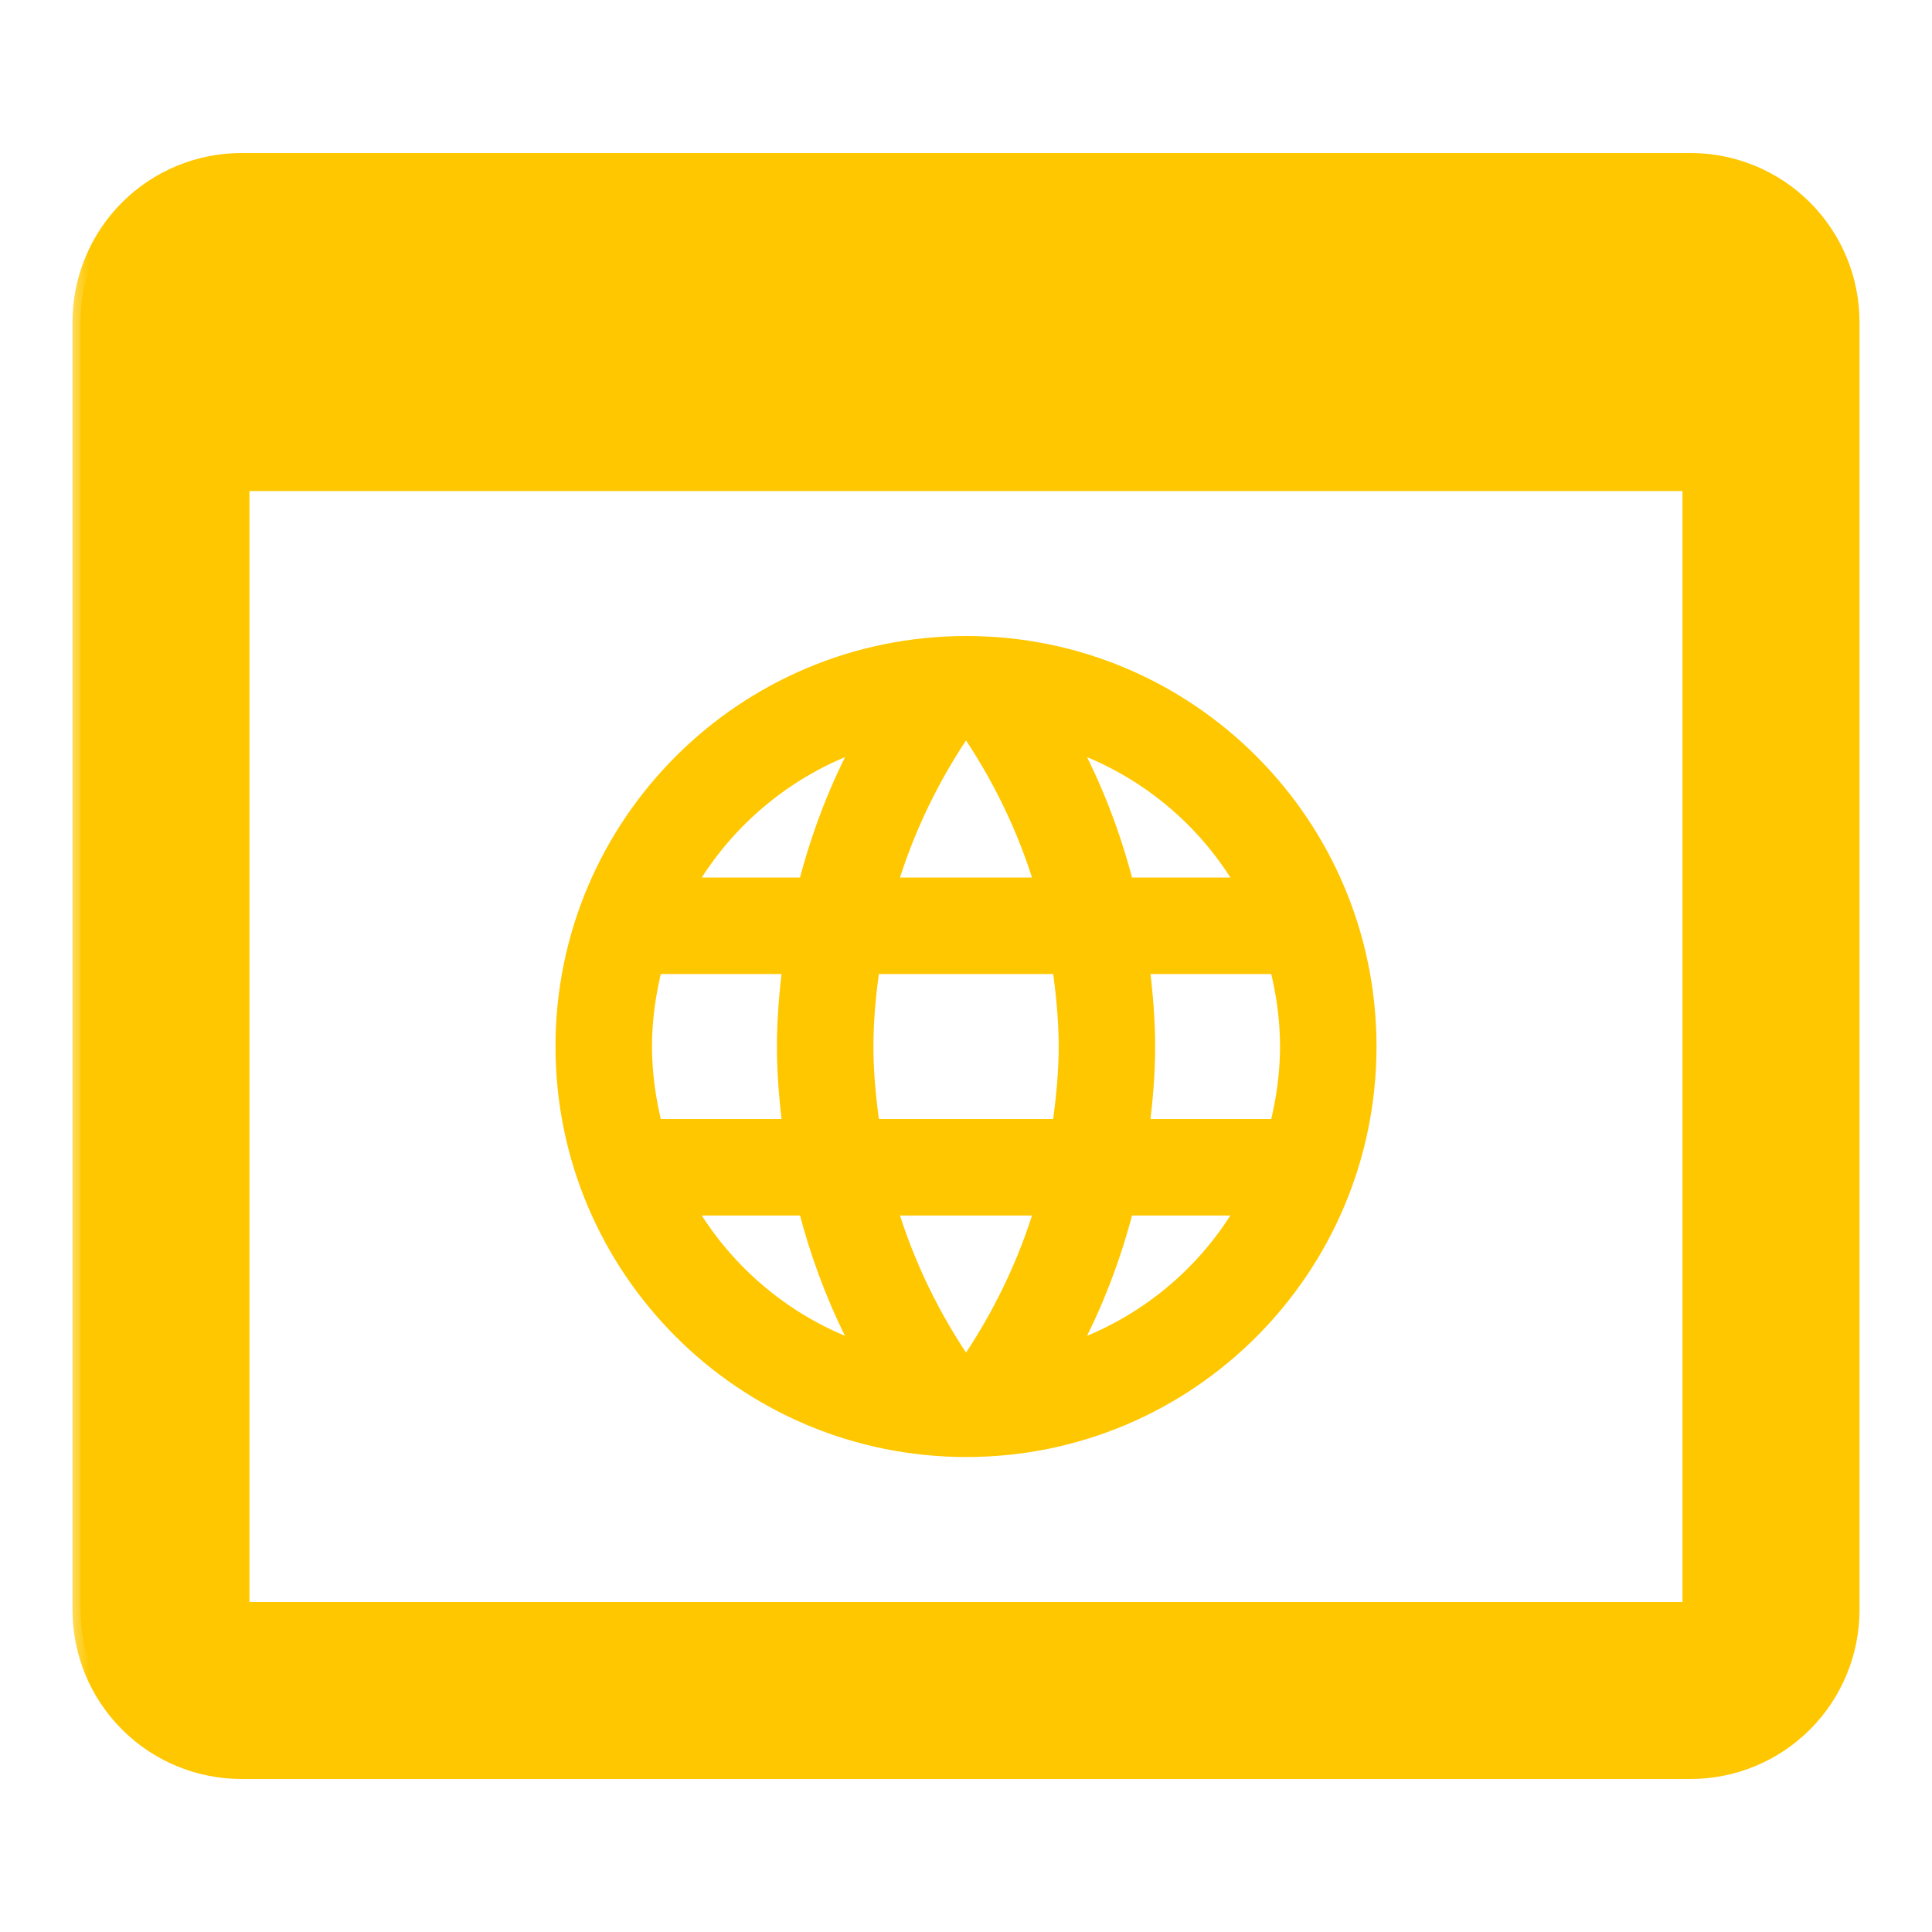 <svg width="40" height="40" viewBox="0 0 40 40" fill="none" xmlns="http://www.w3.org/2000/svg">
<mask id="path-1-outside-1_409_14078" maskUnits="userSpaceOnUse" x="1.333" y="2.333" width="38" height="35" fill="black">
<rect fill="white" x="1.333" y="2.333" width="38" height="35"/>
<path fill-rule="evenodd" clip-rule="evenodd" d="M35 3.333H5C4.116 3.333 3.268 3.684 2.643 4.31C2.018 4.935 1.666 5.783 1.666 6.667V33.333C1.666 34.217 2.018 35.065 2.643 35.69C3.268 36.315 4.116 36.667 5 36.667H35C35.884 36.667 36.732 36.315 37.357 35.69C37.982 35.065 38.333 34.217 38.333 33.333V6.667C38.333 5.783 37.982 4.935 37.357 4.31C36.732 3.684 35.884 3.333 35 3.333ZM35 33.333H5V10H35V33.333ZM11.666 21.666C11.667 17.067 15.4 13.333 20.008 13.333C24.608 13.333 28.333 17.066 28.333 21.666C28.333 26.266 24.608 30 20.008 30C15.4 30 11.666 26.266 11.666 21.666ZM20 28.3C20.692 27.3 21.234 26.192 21.592 25H18.409C18.767 26.192 19.309 27.3 20 28.3ZM22.16 27.966C23.693 27.441 24.968 26.383 25.768 25H23.309C23.042 26.042 22.659 27.041 22.16 27.966ZM17.66 27.616C17.248 26.791 16.925 25.912 16.692 25H14.234C15.034 26.375 16.309 27.441 17.842 27.966L17.66 27.616ZM26.667 21.666C26.667 21.091 26.584 20.533 26.451 20H23.634C23.701 20.55 23.75 21.1 23.75 21.666C23.75 22.233 23.701 22.783 23.634 23.333H26.451C26.584 22.8 26.667 22.241 26.667 21.666ZM22.084 21.666C22.084 21.1 22.026 20.542 21.951 20H18.05C17.975 20.542 17.917 21.1 17.917 21.666C17.917 22.233 17.975 22.783 18.05 23.333H21.951C22.026 22.783 22.084 22.233 22.084 21.666ZM16.25 21.666C16.25 21.1 16.3 20.55 16.367 20H13.55C13.417 20.533 13.333 21.091 13.333 21.666C13.333 22.241 13.417 22.8 13.55 23.333H16.367C16.3 22.783 16.25 22.233 16.25 21.666ZM25.768 18.333C24.968 16.95 23.693 15.892 22.16 15.367C22.66 16.291 23.042 17.292 23.309 18.333H25.768ZM21.592 18.333C21.234 17.142 20.692 16.033 20 15.034C19.309 16.033 18.767 17.142 18.409 18.333H21.592ZM16.692 18.333C16.959 17.292 17.342 16.291 17.842 15.367C16.309 15.892 15.034 16.958 14.234 18.333H16.692Z"/>
</mask>
<path fill-rule="evenodd" clip-rule="evenodd" d="M35 3.333H5C4.116 3.333 3.268 3.684 2.643 4.31C2.018 4.935 1.666 5.783 1.666 6.667V33.333C1.666 34.217 2.018 35.065 2.643 35.69C3.268 36.315 4.116 36.667 5 36.667H35C35.884 36.667 36.732 36.315 37.357 35.69C37.982 35.065 38.333 34.217 38.333 33.333V6.667C38.333 5.783 37.982 4.935 37.357 4.31C36.732 3.684 35.884 3.333 35 3.333ZM35 33.333H5V10H35V33.333ZM11.666 21.666C11.667 17.067 15.4 13.333 20.008 13.333C24.608 13.333 28.333 17.066 28.333 21.666C28.333 26.266 24.608 30 20.008 30C15.4 30 11.666 26.266 11.666 21.666ZM20 28.3C20.692 27.3 21.234 26.192 21.592 25H18.409C18.767 26.192 19.309 27.3 20 28.3ZM22.16 27.966C23.693 27.441 24.968 26.383 25.768 25H23.309C23.042 26.042 22.659 27.041 22.16 27.966ZM17.66 27.616C17.248 26.791 16.925 25.912 16.692 25H14.234C15.034 26.375 16.309 27.441 17.842 27.966L17.66 27.616ZM26.667 21.666C26.667 21.091 26.584 20.533 26.451 20H23.634C23.701 20.55 23.75 21.1 23.75 21.666C23.75 22.233 23.701 22.783 23.634 23.333H26.451C26.584 22.8 26.667 22.241 26.667 21.666ZM22.084 21.666C22.084 21.1 22.026 20.542 21.951 20H18.05C17.975 20.542 17.917 21.1 17.917 21.666C17.917 22.233 17.975 22.783 18.05 23.333H21.951C22.026 22.783 22.084 22.233 22.084 21.666ZM16.25 21.666C16.25 21.1 16.3 20.55 16.367 20H13.55C13.417 20.533 13.333 21.091 13.333 21.666C13.333 22.241 13.417 22.8 13.55 23.333H16.367C16.3 22.783 16.25 22.233 16.25 21.666ZM25.768 18.333C24.968 16.95 23.693 15.892 22.16 15.367C22.66 16.291 23.042 17.292 23.309 18.333H25.768ZM21.592 18.333C21.234 17.142 20.692 16.033 20 15.034C19.309 16.033 18.767 17.142 18.409 18.333H21.592ZM16.692 18.333C16.959 17.292 17.342 16.291 17.842 15.367C16.309 15.892 15.034 16.958 14.234 18.333H16.692Z" fill="#FFC700"/>
<path d="M2.643 4.31L2.76 4.427L2.643 4.31ZM37.357 35.69L37.24 35.573L37.357 35.69ZM37.357 4.31L37.24 4.427H37.24L37.357 4.31ZM5 33.333V33.499H4.834V33.333H5ZM35 33.333H35.165V33.499H35V33.333ZM5 10H4.834V9.834H5V10ZM35 10V9.834H35.165V10H35ZM20.008 13.333L20.008 13.168H20.008V13.333ZM11.666 21.666H11.501V21.666L11.666 21.666ZM28.333 21.666L28.499 21.666V21.666H28.333ZM20.008 30V30.166H20.008L20.008 30ZM21.592 25V24.835H21.815L21.751 25.048L21.592 25ZM20 28.3L20.137 28.394L20 28.591L19.864 28.394L20 28.3ZM18.409 25L18.25 25.048L18.186 24.835H18.409V25ZM25.768 25V24.835H26.055L25.911 25.083L25.768 25ZM22.16 27.966L22.213 28.123L21.812 28.26L22.014 27.887L22.16 27.966ZM23.309 25L23.148 24.959L23.18 24.835H23.309V25ZM16.692 25V24.835H16.82L16.852 24.959L16.692 25ZM17.66 27.616L17.513 27.693L17.511 27.691L17.66 27.616ZM14.234 25L14.091 25.084L13.946 24.835H14.234V25ZM17.842 27.966L17.989 27.889L18.181 28.257L17.788 28.123L17.842 27.966ZM26.451 20V19.835H26.58L26.611 19.96L26.451 20ZM26.667 21.666L26.833 21.666V21.666H26.667ZM23.634 20L23.47 20.02L23.447 19.835H23.634V20ZM23.75 21.666L23.916 21.666V21.666H23.75ZM23.634 23.333V23.499H23.447L23.47 23.313L23.634 23.333ZM26.451 23.333L26.611 23.373L26.58 23.499H26.451V23.333ZM21.951 20V19.835H22.095L22.115 19.977L21.951 20ZM22.084 21.666L22.25 21.666V21.666H22.084ZM18.05 20L17.886 19.977L17.906 19.835H18.05V20ZM17.917 21.666H17.752V21.666L17.917 21.666ZM18.05 23.333V23.499H17.906L17.886 23.356L18.05 23.333ZM21.951 23.333L22.115 23.356L22.095 23.499H21.951V23.333ZM16.367 20V19.835H16.553L16.531 20.02L16.367 20ZM16.25 21.666H16.085V21.666L16.25 21.666ZM13.55 20L13.389 19.96L13.421 19.835H13.55V20ZM13.333 21.666H13.168V21.666L13.333 21.666ZM13.55 23.333V23.499H13.421L13.389 23.373L13.55 23.333ZM16.367 23.333L16.531 23.313L16.553 23.499H16.367V23.333ZM22.16 15.367L22.014 15.445L21.812 15.072L22.213 15.21L22.16 15.367ZM25.768 18.333L25.911 18.25L26.055 18.499H25.768V18.333ZM23.309 18.333V18.499H23.18L23.148 18.374L23.309 18.333ZM20 15.034L19.864 14.939L20 14.742L20.137 14.939L20 15.034ZM21.592 18.333L21.751 18.286L21.815 18.499H21.592V18.333ZM18.409 18.333V18.499H18.186L18.25 18.286L18.409 18.333ZM17.842 15.367L17.788 15.21L18.189 15.072L17.988 15.445L17.842 15.367ZM16.692 18.333L16.852 18.374L16.82 18.499H16.692V18.333ZM14.234 18.333V18.499H13.946L14.091 18.25L14.234 18.333ZM5 3.333V3.168H35V3.333V3.499H5V3.333ZM2.643 4.31L2.526 4.192C3.182 3.536 4.072 3.168 5 3.168V3.333V3.499C4.16 3.499 3.354 3.833 2.76 4.427L2.643 4.31ZM1.666 6.667H1.501C1.501 5.739 1.869 4.849 2.526 4.192L2.643 4.31L2.76 4.427C2.166 5.021 1.832 5.826 1.832 6.667H1.666ZM1.666 33.333H1.501V6.667H1.666H1.832V33.333H1.666ZM2.643 35.69L2.526 35.807C1.869 35.151 1.501 34.261 1.501 33.333H1.666H1.832C1.832 34.173 2.166 34.979 2.76 35.573L2.643 35.69ZM5 36.667V36.832C4.072 36.832 3.182 36.464 2.526 35.807L2.643 35.69L2.76 35.573C3.354 36.167 4.16 36.501 5 36.501V36.667ZM35 36.667V36.832H5V36.667V36.501H35V36.667ZM37.357 35.69L37.474 35.807C36.818 36.464 35.928 36.832 35 36.832V36.667V36.501C35.84 36.501 36.645 36.167 37.24 35.573L37.357 35.69ZM38.333 33.333H38.499C38.499 34.261 38.13 35.151 37.474 35.807L37.357 35.69L37.24 35.573C37.834 34.979 38.167 34.173 38.167 33.333H38.333ZM38.333 6.667H38.499V33.333H38.333H38.167V6.667H38.333ZM37.357 4.31L37.474 4.192C38.13 4.849 38.499 5.739 38.499 6.667H38.333H38.167C38.167 5.826 37.834 5.021 37.24 4.427L37.357 4.31ZM35 3.333V3.168C35.928 3.168 36.818 3.536 37.474 4.192L37.357 4.31L37.24 4.427C36.645 3.833 35.84 3.499 35 3.499V3.333ZM5 33.333V33.168H35V33.333V33.499H5V33.333ZM5 10H5.165V33.333H5H4.834V10H5ZM35 10V10.166H5V10V9.834H35V10ZM35 33.333H34.834V10H35H35.165V33.333H35ZM20.008 13.333L20.008 13.499C15.491 13.499 11.832 17.158 11.832 21.666L11.666 21.666L11.501 21.666C11.501 16.975 15.309 13.168 20.008 13.168L20.008 13.333ZM28.333 21.666L28.168 21.666C28.168 17.158 24.516 13.499 20.008 13.499V13.333V13.168C24.7 13.168 28.499 16.975 28.499 21.666L28.333 21.666ZM20.008 30V29.835C24.517 29.835 28.168 26.175 28.168 21.666H28.333H28.499C28.499 26.358 24.7 30.166 20.008 30.166V30ZM11.666 21.666H11.832C11.832 26.175 15.491 29.834 20.008 29.835L20.008 30L20.008 30.166C15.309 30.166 11.501 26.358 11.501 21.666H11.666ZM21.592 25L21.751 25.048C21.387 26.257 20.838 27.381 20.137 28.394L20 28.3L19.864 28.206C20.546 27.22 21.08 26.127 21.433 24.953L21.592 25ZM18.409 25V24.835H21.592V25V25.166H18.409V25ZM20 28.3L19.864 28.394C19.163 27.381 18.613 26.257 18.25 25.048L18.409 25L18.567 24.953C18.92 26.127 19.455 27.22 20.137 28.206L20 28.3ZM25.768 25L25.911 25.083C25.091 26.501 23.784 27.585 22.213 28.123L22.16 27.966L22.106 27.809C23.601 27.297 24.845 26.266 25.625 24.917L25.768 25ZM23.309 25V24.835H25.768V25V25.166H23.309V25ZM22.16 27.966L22.014 27.887C22.507 26.975 22.885 25.988 23.148 24.959L23.309 25L23.47 25.041C23.2 26.095 22.812 27.107 22.305 28.045L22.16 27.966ZM16.692 25L16.852 24.959C17.083 25.86 17.401 26.728 17.808 27.543L17.66 27.616L17.511 27.691C17.094 26.854 16.767 25.963 16.531 25.041L16.692 25ZM14.234 25V24.835H16.692V25V25.166H14.234V25ZM17.842 27.966L17.788 28.123C16.217 27.585 14.91 26.492 14.091 25.084L14.234 25L14.377 24.917C15.157 26.258 16.401 27.298 17.896 27.809L17.842 27.966ZM17.66 27.616L17.806 27.54L17.989 27.889L17.842 27.966L17.695 28.043L17.513 27.693L17.66 27.616ZM26.451 20L26.611 19.96C26.747 20.504 26.833 21.076 26.833 21.666L26.667 21.666L26.502 21.666C26.502 21.108 26.421 20.563 26.29 20.04L26.451 20ZM23.634 20V19.835H26.451V20V20.166H23.634V20ZM23.75 21.666L23.585 21.666C23.585 21.109 23.536 20.567 23.47 20.02L23.634 20L23.799 19.98C23.866 20.533 23.916 21.09 23.916 21.666L23.75 21.666ZM23.634 23.333L23.47 23.313C23.536 22.767 23.585 22.223 23.585 21.666H23.75H23.916C23.916 22.242 23.866 22.8 23.799 23.353L23.634 23.333ZM26.451 23.333V23.499H23.634V23.333V23.168H26.451V23.333ZM26.667 21.666H26.833C26.833 22.257 26.747 22.83 26.611 23.373L26.451 23.333L26.29 23.293C26.421 22.77 26.502 22.225 26.502 21.666H26.667ZM21.951 20L22.115 19.977C22.19 20.522 22.25 21.089 22.25 21.666L22.084 21.666L21.919 21.666C21.919 21.111 21.861 20.561 21.787 20.023L21.951 20ZM18.05 20V19.835H21.951V20V20.166H18.05V20ZM17.917 21.666L17.752 21.666C17.752 21.089 17.811 20.522 17.886 19.977L18.05 20L18.214 20.023C18.14 20.561 18.083 21.111 18.083 21.666L17.917 21.666ZM18.05 23.333L17.886 23.356C17.811 22.803 17.752 22.244 17.752 21.666H17.917H18.083C18.083 22.222 18.14 22.764 18.214 23.311L18.05 23.333ZM21.951 23.333V23.499H18.05V23.333V23.168H21.951V23.333ZM22.084 21.666H22.25C22.25 22.244 22.19 22.803 22.115 23.356L21.951 23.333L21.786 23.311C21.861 22.764 21.919 22.222 21.919 21.666H22.084ZM16.367 20L16.531 20.02C16.465 20.567 16.416 21.109 16.416 21.666L16.25 21.666L16.085 21.666C16.085 21.09 16.135 20.533 16.202 19.98L16.367 20ZM13.55 20V19.835H16.367V20V20.166H13.55V20ZM13.333 21.666L13.168 21.666C13.168 21.076 13.254 20.504 13.389 19.96L13.55 20L13.711 20.04C13.58 20.563 13.499 21.108 13.499 21.666L13.333 21.666ZM13.55 23.333L13.389 23.373C13.254 22.83 13.168 22.257 13.168 21.666H13.333H13.499C13.499 22.225 13.58 22.77 13.711 23.293L13.55 23.333ZM16.367 23.333V23.499H13.55V23.333V23.168H16.367V23.333ZM16.25 21.666H16.416C16.416 22.224 16.465 22.767 16.531 23.313L16.367 23.333L16.202 23.353C16.135 22.8 16.085 22.242 16.085 21.666H16.25ZM22.16 15.367L22.213 15.21C23.785 15.748 25.091 16.833 25.911 18.25L25.768 18.333L25.625 18.416C24.845 17.067 23.601 16.035 22.106 15.523L22.16 15.367ZM23.309 18.333L23.148 18.374C22.885 17.345 22.507 16.357 22.014 15.445L22.16 15.367L22.305 15.288C22.812 16.225 23.2 17.238 23.47 18.292L23.309 18.333ZM25.768 18.333V18.499H23.309V18.333V18.168H25.768V18.333ZM20 15.034L20.137 14.939C20.838 15.953 21.387 17.077 21.751 18.286L21.592 18.333L21.433 18.381C21.08 17.206 20.546 16.114 19.864 15.128L20 15.034ZM18.409 18.333L18.25 18.286C18.613 17.077 19.163 15.953 19.864 14.939L20 15.034L20.137 15.128C19.455 16.114 18.92 17.206 18.567 18.381L18.409 18.333ZM21.592 18.333V18.499H18.409V18.333V18.168H21.592V18.333ZM17.842 15.367L17.988 15.445C17.495 16.358 17.116 17.345 16.852 18.374L16.692 18.333L16.531 18.292C16.801 17.238 17.19 16.225 17.696 15.288L17.842 15.367ZM14.234 18.333L14.091 18.25C14.91 16.841 16.217 15.748 17.788 15.21L17.842 15.367L17.896 15.523C16.401 16.035 15.157 17.075 14.377 18.417L14.234 18.333ZM16.692 18.333V18.499H14.234V18.333V18.168H16.692V18.333Z" fill="#FFC700" mask="url(#path-1-outside-1_409_14078)"/>
</svg>
